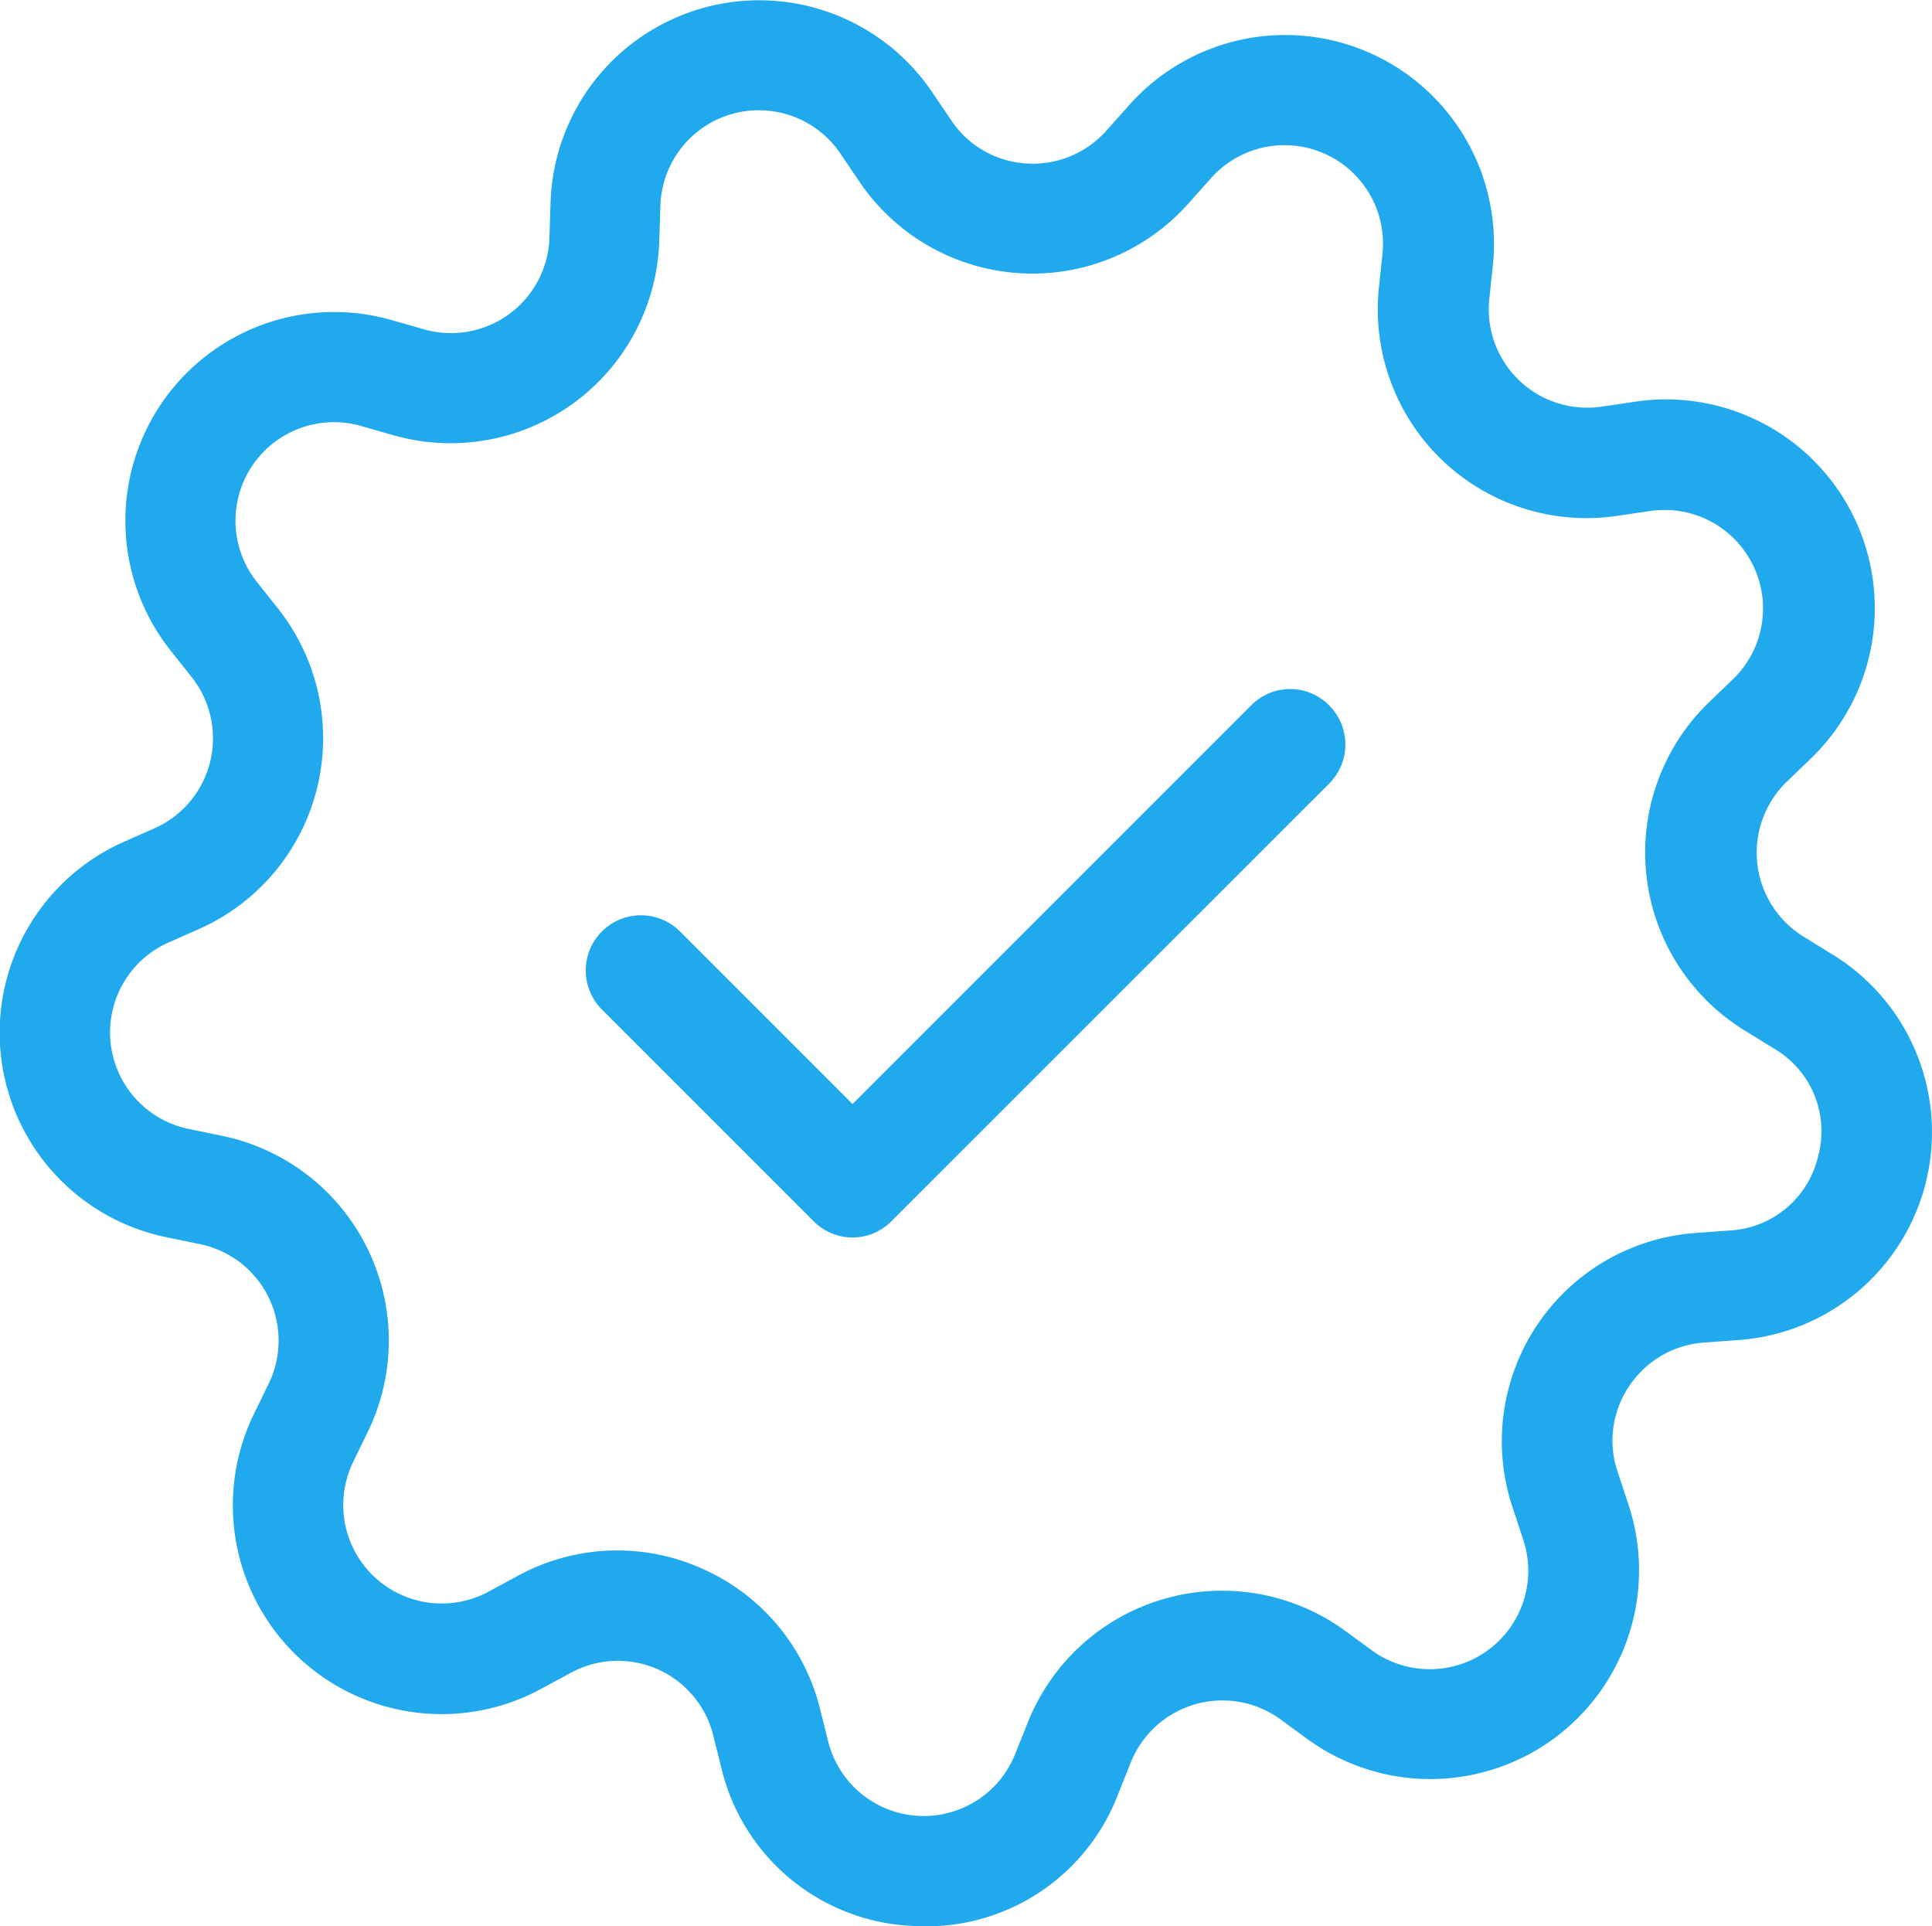 <svg xmlns="http://www.w3.org/2000/svg" width="49.05" height="48.902" viewBox="0 0 49.05 48.902">
  <g id="グループ_280760" data-name="グループ 280760" transform="translate(-15.013 -15.103)">
    <path id="パス_57231" data-name="パス 57231" d="M61.533,39.332l-.736-.455a2.505,2.505,0,0,1-.427-3.924l.624-.6A5.3,5.3,0,0,0,56.529,25.3l-.855.126A2.5,2.5,0,0,1,52.823,22.7l.091-.862a5.3,5.3,0,0,0-9.236-4.064l-.575.645a2.5,2.5,0,0,1-2.032.834,2.47,2.47,0,0,1-1.906-1.093l-.484-.715a5.3,5.3,0,0,0-9.691,2.824l-.028.869a2.5,2.5,0,0,1-3.181,2.326l-.834-.238a5.3,5.3,0,0,0-5.606,8.388l.54.68a2.5,2.5,0,0,1-.939,3.833l-.792.35a5.3,5.3,0,0,0,1.093,10.035l.848.175a2.5,2.5,0,0,1,1.745,3.539L21.458,51a5.3,5.3,0,0,0,7.288,6.979l.764-.413a2.495,2.495,0,0,1,3.609,1.584l.21.841a5.223,5.223,0,0,0,4.793,4c.126.007.245.014.371.014a5.211,5.211,0,0,0,4.905-3.35l.322-.806a2.505,2.505,0,0,1,3.791-1.107l.7.512a5.3,5.3,0,0,0,8.143-5.963l-.273-.827a2.464,2.464,0,0,1,.294-2.172,2.491,2.491,0,0,1,1.9-1.107l.862-.063a5.291,5.291,0,0,0,2.4-9.789Zm-.357,5.108a2.441,2.441,0,0,1-2.249,1.9l-.862.063a5.3,5.3,0,0,0-4.653,6.958l.273.827A2.5,2.5,0,0,1,49.844,57l-.7-.512a5.308,5.308,0,0,0-8.037,2.34l-.322.806a2.5,2.5,0,0,1-4.744-.315l-.21-.841a5.272,5.272,0,0,0-3.006-3.56,5.263,5.263,0,0,0-4.653.182l-.764.413a2.5,2.5,0,0,1-3.434-3.286l.378-.778a5.306,5.306,0,0,0-3.7-7.512l-.848-.175a2.5,2.5,0,0,1-.519-4.73l.792-.35a5.3,5.3,0,0,0,1.99-8.136l-.54-.68a2.5,2.5,0,0,1,2.642-3.952l.834.238A5.3,5.3,0,0,0,31.751,21.2l.028-.869A2.5,2.5,0,0,1,36.348,19l.484.715a5.3,5.3,0,0,0,8.353.554l.575-.645a2.5,2.5,0,0,1,4.352,1.92l-.091.862A5.3,5.3,0,0,0,56.06,28.2l.855-.126a2.5,2.5,0,0,1,2.1,4.267l-.624.6a5.3,5.3,0,0,0,.911,8.318l.736.455A2.425,2.425,0,0,1,61.175,44.441Z" transform="translate(0)" fill="#20a9ed"/>
    <path id="パス_57232" data-name="パス 57232" d="M53.133,40.475,43.008,50.6l-4.38-4.38A1.4,1.4,0,1,0,36.645,48.2l5.375,5.375a1.387,1.387,0,0,0,1.976,0L55.109,42.465a1.4,1.4,0,0,0,0-1.983A1.389,1.389,0,0,0,53.133,40.475Z" transform="translate(-6.351 -7.471)" fill="#20a9ed"/>
  </g>
</svg>
